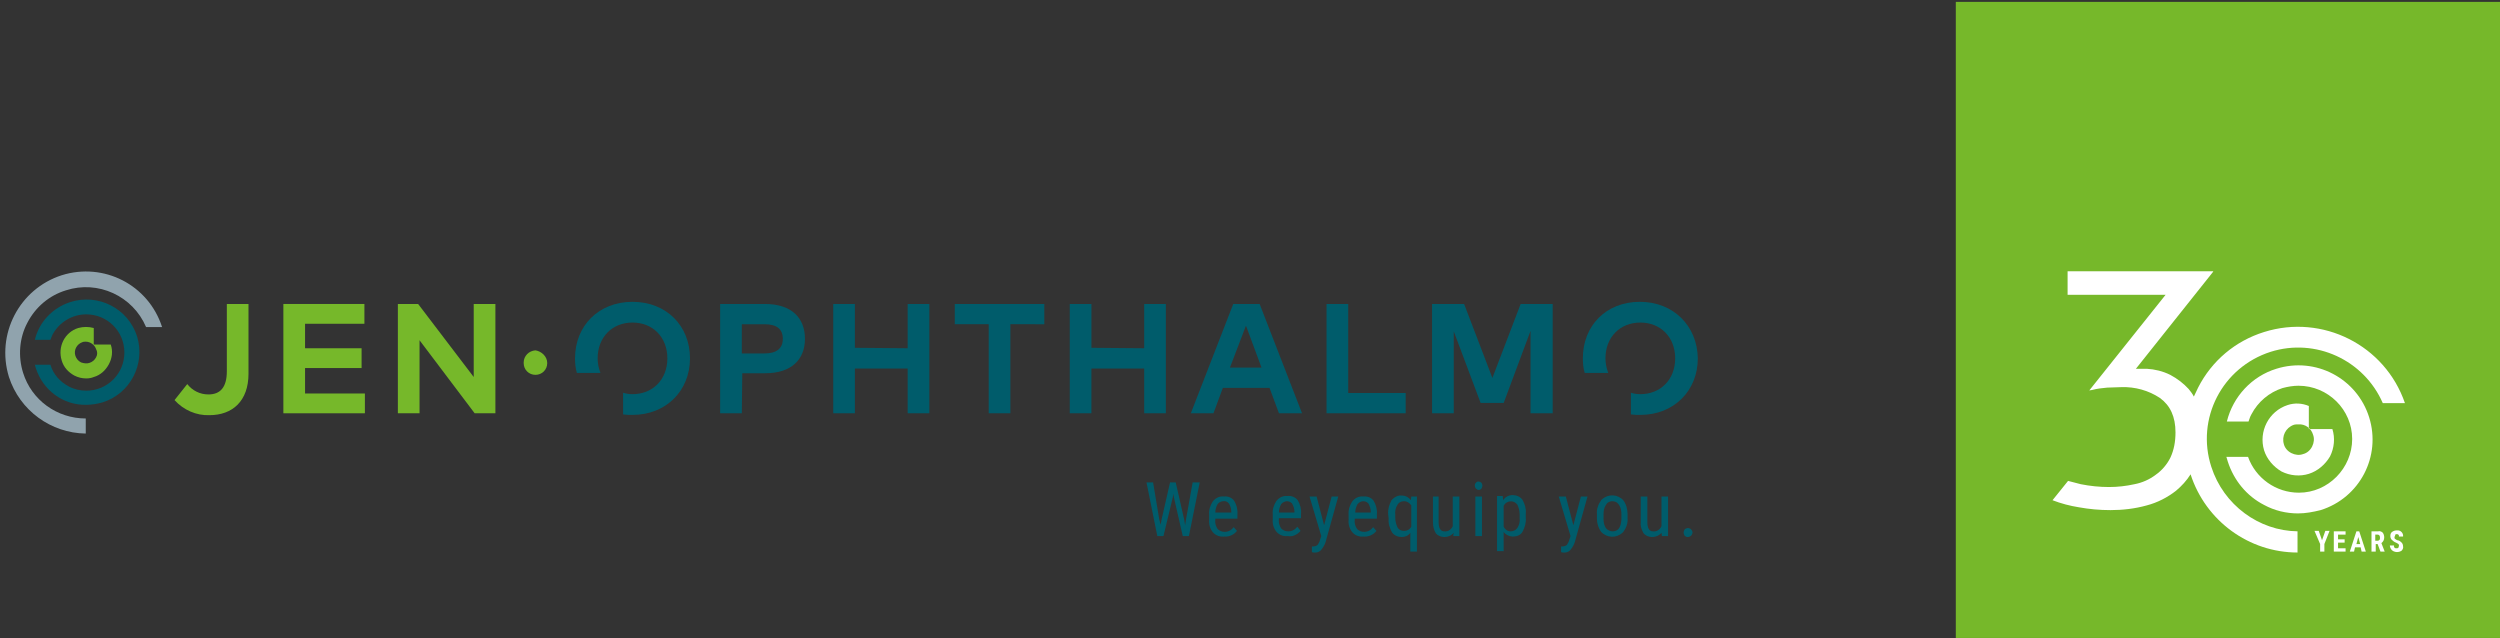 <?xml version="1.0" encoding="utf-8"?>
<!-- Generator: Adobe Illustrator 25.1.0, SVG Export Plug-In . SVG Version: 6.00 Build 0)  -->
<svg version="1.1" id="Ebene_1" xmlns="http://www.w3.org/2000/svg" xmlns:xlink="http://www.w3.org/1999/xlink" x="0px" y="0px"
	 width="530.6px" height="135.5px" viewBox="0 0 530.6 135.5" style="enable-background:new 0 0 530.6 135.5;" xml:space="preserve"
	>
<rect x="0" y="0" width="530.6" height="135.5" fill="#333333" stroke="none"/>
<style type="text/css">
	.st0{fill:#76B82A;}
	.st1{fill:#FFFFFF;}
	.st2{fill:#005C6B;}
	.st3{fill:#90A3AD;}
</style>
<rect id="Rechteck_235_2_" x="415.1" y="0.4" class="st0" width="116" height="135"/>
<g id="Logo_Header_2_" transform="translate(-23.869 36.678)">
	<g id="Gruppe_216_2_" transform="translate(59.812 26.98)">
		<g id="Gruppe_215_2_" transform="translate(0 0.457)">
			<path id="Pfad_319_2_" class="st0" d="M8.5,24c-2.8,0.1-5.5-1.1-7.4-3.2l2.7-3.4c1.1,1.4,2.7,2.2,4.5,2.2c2.5,0,3.9-1.5,3.9-4.9
				V0.4h4.6v14.8C16.8,21,13.4,24,8.5,24z"/>
			<path id="Pfad_320_2_" class="st0" d="M24.2,23.6V0.4h17.2v4.2H28.8v5.2h12v4.2h-12v5.4h12.7v4.2L24.2,23.6L24.2,23.6z"/>
			<path id="Pfad_321_2_" class="st0" d="M64.8,23.6L53.1,8.1v15.5h-4.6V0.4h4.3l11.8,15.5V0.4h4.6v23.2H64.8z"/>
			<path id="Pfad_322_2_" class="st2" d="M121.5,23.6h-4.6V0.4h9.5c5.6,0,8.5,2.9,8.5,7.4c0,4.4-2.9,7.3-8.4,7.3h-4.9L121.5,23.6z
				 M121.5,10.9h4.8c2.5,0,3.9-1,3.9-3.1c0-2.1-1.3-3.1-3.9-3.1h-4.8V10.9z"/>
			<path id="Pfad_323_2_" class="st2" d="M156.7,9.8V0.4h4.6v23.2h-4.6v-9.5h-11.2v9.5h-4.6V0.4h4.6v9.3L156.7,9.8z"/>
			<path id="Pfad_324_2_" class="st2" d="M178.5,4.7v18.9h-4.6V4.7h-7.2V0.4h19v4.3H178.5z"/>
			<path id="Pfad_325_2_" class="st2" d="M206.9,9.8V0.4h4.6v23.2h-4.6v-9.5h-11.2v9.5h-4.6V0.4h4.6v9.3L206.9,9.8z"/>
			<path id="Pfad_326_2_" class="st2" d="M235.5,23.6l-2-5.4h-9.9l-2,5.4h-4.8l9-23.2h5.6l9,23.2L235.5,23.6z M231.8,13.9L228.5,5
				l-3.4,8.9L231.8,13.9z"/>
			<path id="Pfad_327_2_" class="st2" d="M245.6,23.6V0.4h4.6v18.9h12.2v4.3L245.6,23.6z"/>
			<path id="Pfad_328_2_" class="st2" d="M288.9,23.6V6.1l-5.7,15.3h-4.9l-5.7-15.2v17.4h-4.6V0.4h6.8l6,15.7l6-15.7h6.8v23.2H288.9
				z"/>
		</g>
		<path id="Pfad_329_2_" class="st2" d="M98.3,0.4c-7.2,0-12.2,5.1-12.2,12c0,1.1,0.1,2.1,0.4,3.1h5c-0.4-1-0.6-2.1-0.6-3.1
			c0-4.5,3.1-7.6,7.4-7.6s7.4,3.1,7.4,7.6s-3.1,7.6-7.4,7.6c-0.7,0-1.4-0.1-2-0.3v4.6c0.7,0.1,1.3,0.1,2,0.1c7.1,0,12.2-5.1,12.2-12
			S105.5,0.4,98.3,0.4z"/>
		<path id="Pfad_330_2_" class="st0" d="M80.2,13.4c0,1.4-1.1,2.5-2.5,2.5c-1.4,0-2.5-1.1-2.5-2.5c0,0,0,0,0-0.1
			c0-1.4,1.1-2.5,2.5-2.6C79,10.9,80.2,12,80.2,13.4C80.2,13.4,80.2,13.4,80.2,13.4z"/>
		<path id="Pfad_331_2_" class="st2" d="M312.1,0.4c-7.2,0-12.1,5.1-12.1,12c0,1.1,0.1,2.1,0.4,3.1h5c-0.4-1-0.6-2.1-0.6-3.1
			c0-4.5,3.1-7.6,7.4-7.6s7.4,3.1,7.4,7.6s-3.1,7.6-7.4,7.6c-0.7,0-1.4-0.1-2-0.3v4.6c0.7,0.1,1.3,0.1,2,0.1c7.1,0,12.2-5.1,12.2-12
			C324.3,5.5,319.2,0.4,312.1,0.4z"/>
	</g>
	<g id="Gruppe_217_2_" transform="translate(23.869 20.54)">
		<path id="Pfad_332_2_" class="st2" d="M29.1,14.2C27.2,8.2,20.8,5,14.9,6.9c-3.7,1.2-6.6,4.2-7.5,8h3.3c0.1-0.3,0.3-0.7,0.4-1
			c1.4-2.7,4.2-4.4,7.2-4.4c4.5,0,8.1,3.6,8.1,8.1c0,4.5-3.6,8.1-8.1,8.1c-1.3,0-2.6-0.3-3.7-0.9c-1.9-1-3.3-2.6-3.9-4.6H7.4
			c0.1,0.3,0.1,0.5,0.2,0.7c1.5,4.7,5.8,7.9,10.7,7.8c1.2,0,2.3-0.2,3.4-0.5C27.6,26.4,30.9,20.1,29.1,14.2
			C29.1,14.2,29.1,14.2,29.1,14.2z"/>
		<path id="Pfad_333_2_" class="st0" d="M23.5,15.9h-3.6v-3.5c-1.1-0.3-2.2-0.3-3.3,0c-2.9,0.9-4.4,4-3.5,6.9
			c0.4,1.4,1.4,2.5,2.7,3.2c0.8,0.4,1.6,0.6,2.5,0.6c0.6,0,1.1-0.1,1.6-0.3c1.4-0.4,2.5-1.4,3.2-2.7C23.8,18.8,24,17.3,23.5,15.9
			L23.5,15.9z M20.4,18.6c-0.3,0.6-0.8,1-1.4,1.2c-0.6,0.2-1.2,0.1-1.8-0.1c-0.6-0.3-1-0.8-1.2-1.4c-0.4-1.2,0.3-2.5,1.5-2.9
			c0,0,0,0,0,0c0.2-0.1,0.5-0.1,0.7-0.1c1,0,1.9,0.7,2.2,1.6C20.7,17.4,20.7,18.1,20.4,18.6L20.4,18.6z"/>
		<path id="Pfad_334_2_" class="st3" d="M13.1,1.2c-9,2.9-14,12.5-11.2,21.6c2.3,7.1,8.9,11.9,16.3,12v-3.2
			c-6.1,0-11.5-3.9-13.3-9.7c-1.1-3.5-0.8-7.4,0.9-10.6c1.7-3.3,4.6-5.8,8.2-6.9c6.8-2.2,14.2,1.2,17,7.8h3.4
			C31.5,3.2,22-1.6,13.1,1.2z"/>
	</g>
	<path id="Pfad_335_2_" class="st2" d="M381.4,77c0.2,0.2,0.4,0.3,0.7,0.3c0.2,0,0.5-0.1,0.7-0.3c0.2-0.2,0.2-0.4,0.3-0.6
		c0-0.2-0.1-0.5-0.3-0.7c-0.2-0.2-0.4-0.3-0.7-0.3c-0.2,0-0.5,0.1-0.7,0.3c-0.1,0.2-0.2,0.4-0.2,0.7C381.2,76.6,381.3,76.8,381.4,77
		 M376.6,77.1h1.3v-8.4h-1.4v6.3c-0.3,0.7-1,1.2-1.8,1.1c-0.8,0-1.2-0.7-1.2-2v-5.4h-1.4v5.5c-0.1,0.8,0.2,1.6,0.6,2.3
		c0.4,0.5,1.1,0.8,1.8,0.8c0.8,0,1.5-0.3,2-0.9L376.6,77.1z M364.2,72.5c0-0.7,0.1-1.4,0.5-2c0.4-0.8,1.4-1,2.2-0.6
		c0.2,0.1,0.4,0.3,0.6,0.6c0.4,0.6,0.5,1.3,0.5,2v1c-0.1,1.8-0.7,2.6-1.9,2.6c-0.5,0-1.1-0.3-1.4-0.7c-0.4-0.6-0.5-1.3-0.5-2V72.5
		L364.2,72.5z M362.8,73.4c0,1,0.3,2,0.9,2.8c1.2,1.3,3.2,1.4,4.5,0.2c0.1-0.1,0.2-0.1,0.2-0.2c0.6-0.8,1-1.8,0.9-2.9v-0.9
		c0-1-0.3-2.1-0.9-2.9c-1.2-1.3-3.2-1.4-4.5-0.2c-0.1,0.1-0.2,0.1-0.2,0.2c-0.6,0.8-1,1.9-0.9,2.9V73.4z M356.2,68.7h-1.5l2.5,8.4
		l-0.3,0.9c-0.1,0.4-0.3,0.7-0.5,1c-0.3,0.2-0.6,0.3-0.9,0.3h-0.3v1.2c0.2,0.1,0.5,0.1,0.7,0.1c0.5,0,1-0.2,1.3-0.6
		c0.4-0.5,0.7-1,0.9-1.6l2.7-9.7h-1.4l-1.6,6.1L356.2,68.7z M346.4,73.3c0.1,0.7-0.1,1.5-0.5,2.1c-0.3,0.4-0.8,0.7-1.4,0.7
		c-0.7,0-1.2-0.4-1.5-1v-4.4c0.4-0.9,1.5-1.2,2.3-0.8c0.2,0.1,0.4,0.3,0.6,0.5c0.3,0.6,0.5,1.4,0.5,2.1L346.4,73.3L346.4,73.3z
		 M347.7,72.3c0.1-1-0.2-2-0.7-2.9c-0.5-0.7-1.3-1-2.1-1c-0.8,0-1.6,0.4-2,1.1l-0.1-0.9h-1.2v11.7h1.4v-4.1c0.4,0.6,1.2,1,2,1
		c0.8,0,1.6-0.3,2-1c0.5-0.9,0.8-2,0.7-3L347.7,72.3z M338.3,65.8c-0.3-0.3-0.8-0.4-1.1-0.1c0,0,0,0-0.1,0.1c-0.3,0.3-0.3,0.8,0,1.2
		c0.2,0.2,0.4,0.3,0.6,0.3c0.2,0,0.5-0.1,0.6-0.3c0.1-0.2,0.2-0.4,0.2-0.6C338.5,66.2,338.4,66,338.3,65.8 M338.3,68.7H337v8.4h1.4
		V68.7z M332.3,77.1h1.3v-8.4h-1.4v6.3c-0.3,0.7-1,1.2-1.8,1.1c-0.8,0-1.2-0.7-1.2-2v-5.4H328v5.5c0,0.8,0.2,1.6,0.6,2.3
		c0.4,0.5,1.1,0.8,1.8,0.8c0.8,0,1.5-0.3,2-0.9L332.3,77.1z M320,72.5c-0.1-0.7,0.1-1.5,0.5-2.1c0.3-0.5,0.8-0.7,1.4-0.7
		c0.6,0,1.2,0.4,1.5,0.9v4.5c-0.3,0.6-0.9,0.9-1.5,0.9c-0.6,0-1.1-0.2-1.4-0.7c-0.3-0.6-0.5-1.4-0.5-2.1V72.5z M318.6,73.4
		c-0.1,1,0.2,2,0.7,2.9c0.5,0.7,1.3,1,2.1,1c0.7,0,1.4-0.3,1.8-0.9v4h1.4V68.7h-1.2l-0.1,0.8c-0.4-0.6-1.1-1-1.9-1
		c-0.8-0.1-1.6,0.3-2.2,1c-0.5,0.9-0.8,2-0.7,3L318.6,73.4L318.6,73.4z M314.3,70.2c0.3,0.5,0.5,1.1,0.5,1.7v0.2h-3.3
		c0-0.6,0.2-1.3,0.5-1.8c0.6-0.7,1.6-0.8,2.2-0.2C314.2,70.1,314.3,70.1,314.3,70.2 M316,76l-0.7-0.8c-0.4,0.6-1.1,1-1.9,1
		c-0.6,0-1.1-0.2-1.5-0.6c-0.4-0.6-0.6-1.3-0.5-2v-0.2h4.7v-0.9c0.1-1-0.2-2.1-0.7-2.9c-0.5-0.7-1.4-1-2.2-0.9
		c-0.9-0.1-1.7,0.3-2.3,1c-0.6,0.9-0.9,1.9-0.8,2.9v1c-0.1,1,0.2,2,0.8,2.7c0.6,0.7,1.5,1,2.4,0.9C314.3,77.3,315.4,76.8,316,76
		 M303.3,68.7h-1.5l2.5,8.4l-0.3,0.9c-0.1,0.4-0.3,0.7-0.5,1c-0.3,0.2-0.6,0.3-0.9,0.3h-0.3v1.2c0.2,0.1,0.5,0.1,0.7,0.1
		c0.5,0,1-0.2,1.3-0.6c0.4-0.5,0.7-1,0.9-1.6l2.7-9.7h-1.4l-1.6,6.1L303.3,68.7z M298.1,70.2c0.3,0.5,0.5,1.1,0.5,1.7v0.2h-3.3
		c0-0.6,0.2-1.3,0.5-1.8c0.6-0.7,1.6-0.8,2.2-0.2C298,70.1,298.1,70.1,298.1,70.2 M299.9,76l-0.7-0.9c-0.4,0.6-1.1,1-1.9,1
		c-0.6,0-1.1-0.2-1.5-0.6c-0.4-0.6-0.6-1.3-0.5-2v-0.2h4.7v-0.9c0.1-1-0.2-2.1-0.7-2.9c-0.5-0.7-1.4-1-2.2-0.9
		c-0.9-0.1-1.7,0.3-2.3,1c-0.6,0.9-0.9,1.9-0.8,2.9v1c-0.1,1,0.2,2,0.8,2.7c0.6,0.7,1.5,1,2.4,0.9C298.2,77.3,299.2,76.8,299.9,76
		 M284.7,70.2c0.3,0.5,0.5,1.1,0.5,1.7v0.2h-3.4c0-0.6,0.2-1.3,0.5-1.8c0.3-0.4,0.8-0.6,1.2-0.6C283.9,69.6,284.4,69.8,284.7,70.2
		 M286.4,76l-0.7-0.8c-0.4,0.6-1.1,1-1.9,1c-0.6,0-1.1-0.2-1.5-0.6c-0.4-0.6-0.6-1.3-0.5-2v-0.2h4.7v-0.9c0.1-1-0.2-2.1-0.7-2.9
		c-0.5-0.7-1.4-1-2.2-0.9c-0.9-0.1-1.7,0.3-2.3,1c-0.6,0.9-0.9,1.9-0.8,2.9v1c-0.1,1,0.2,2,0.8,2.7c0.6,0.7,1.5,1,2.4,0.9
		C284.7,77.3,285.8,76.8,286.4,76 M268.6,65.7h-1.4l2.3,11.4h1.3l2-8.3l0.1-0.7l0.1,0.7l1.9,8.3h1.3l2.3-11.4H277l-1.4,7.8l-0.2,1.3
		l-0.2-1.2l-1.8-7.9h-1.2l-1.8,7.9l-0.2,1.1l-0.3-1.2L268.6,65.7z"/>
</g>
<g id="_30-JO-Signet_ENG" transform="translate(382.926 5.368)">
	<path id="Pfad_336" class="st1" d="M94.2,91.6h-4.6c0.1,0.4,0.2,0.7,0.3,1c1.3,4,4,7.3,7.7,9.2c2.2,1.2,4.7,1.8,7.2,1.8
		c1.6,0,3.2-0.3,4.8-0.7c8.3-2.6,12.9-11.4,10.3-19.7c-2.6-8.3-11.4-12.9-19.7-10.3C95,74.5,91,78.8,89.7,84.1h4.6
		c0.2-0.5,0.3-1,0.6-1.5c1.4-2.7,3.8-4.7,6.6-5.6c1.1-0.3,2.3-0.5,3.4-0.5c6.3,0,11.4,5.1,11.4,11.3s-5.1,11.4-11.3,11.4
		C100.1,99.2,95.8,96.1,94.2,91.6L94.2,91.6z"/>
	<path id="Pfad_337" class="st1" d="M102.6,80.6c-4,1.3-6.2,5.6-5,9.6c0.6,1.9,2,3.5,3.7,4.5c1.8,0.9,3.9,1.1,5.8,0.5
		c1.9-0.6,3.5-2,4.5-3.7c0.9-1.8,1.1-3.9,0.5-5.8h-5v-4.9C105.7,80.2,104.1,80.1,102.6,80.6z M108,86.9c0.3,0.8,0.2,1.7-0.2,2.5
		c-0.4,0.8-1.1,1.4-1.9,1.6c-0.8,0.3-1.7,0.2-2.5-0.2c-0.8-0.4-1.4-1.1-1.6-1.9c-0.5-1.7,0.4-3.5,2.1-4.1c0,0,0,0,0,0
		c0.3-0.1,0.7-0.1,1-0.1C106.3,84.6,107.6,85.5,108,86.9L108,86.9z"/>
	<path id="Pfad_338" class="st1" d="M86.4,93.7C83.1,83.5,88.7,72.6,99,69.3c9.5-3,19.8,1.7,23.8,10.9h4.7
		c-4.2-12.3-17.5-19-29.9-15.1c-6.1,1.9-11.1,6.1-14,11.8c-0.3,0.6-0.6,1.3-0.9,1.9c-0.3-0.6-0.7-1.1-1.1-1.6
		c-1.1-1.2-2.4-2.2-3.9-3c-1.6-0.8-3.3-1.2-5-1.3l-2.3,0l16.4-20.6l0-0.1H55.9v5l20.8,0L60.5,77.5l0.6-0.1c1.1-0.3,2.2-0.4,3.2-0.5
		c1,0,2-0.1,3-0.1c2.9-0.1,5.8,0.7,8.2,2.3c2.2,1.6,3.3,4,3.3,7.3c0,1.9-0.3,3.7-1.1,5.4c-0.7,1.4-1.8,2.7-3.1,3.6
		c-1.3,1-2.9,1.7-4.5,2c-1.8,0.4-3.6,0.6-5.4,0.6c-2,0-4-0.2-6-0.6c-0.9-0.2-1.8-0.5-2.7-0.7l-3.3,4.1c1.8,0.7,3.7,1.2,5.6,1.5
		c2.2,0.4,4.4,0.6,6.7,0.6c2.6,0,5.2-0.3,7.7-1c2.3-0.6,4.4-1.7,6.2-3.1c1.2-1,2.3-2.2,3.1-3.5c3.2,9.9,12.4,16.6,22.7,16.6v-4.5
		C96.5,107.3,89,101.8,86.4,93.7z"/>
	<path id="Pfad_339" class="st1" d="M109.9,109.3l-0.7-2h-0.9l1.2,2.8v1.6h0.9v-1.6l1.1-2.8h-0.9L109.9,109.3z"/>
	<path id="Pfad_340" class="st1" d="M113.3,109.8h1.4v-0.7h-1.4v-1h1.6v-0.7h-2.5v4.3h2.5V111h-1.6L113.3,109.8z"/>
	<path id="Pfad_341" class="st1" d="M117.2,107.4l-1.4,4.3h0.9l0.2-0.9h1.2l0.2,0.9h0.9l-1.4-4.3H117.2z M117.2,110.1l0.4-1.5
		l0.4,1.5H117.2z"/>
	<path id="Pfad_342" class="st1" d="M123.1,108.7c0-0.4-0.1-0.7-0.3-1c-0.3-0.3-0.7-0.4-1-0.3h-1.4v4.3h0.9v-1.6h0.4l0.6,1.6h0.9v0
		l-0.7-1.8C122.9,109.6,123.1,109.2,123.1,108.7L123.1,108.7z M122.1,109.2c-0.1,0.1-0.2,0.2-0.4,0.2h-0.5v-1.3h0.5
		c0.3,0,0.5,0.2,0.5,0.6C122.2,109,122.2,109.1,122.1,109.2L122.1,109.2z"/>
	<path id="Pfad_343" class="st1" d="M125.7,108c0.1,0,0.3,0,0.4,0.1c0.1,0.1,0.2,0.3,0.1,0.4h0.9c0.1-0.7-0.5-1.3-1.1-1.3
		c-0.1,0-0.1,0-0.2,0c-0.4,0-0.7,0.1-1,0.3c-0.3,0.2-0.4,0.5-0.4,0.9c0,0.3,0.1,0.6,0.3,0.8c0.3,0.3,0.6,0.5,0.9,0.6
		c0.2,0.1,0.4,0.2,0.5,0.3c0.1,0.1,0.2,0.2,0.1,0.4c0,0.3-0.1,0.5-0.4,0.5c-0.2,0-0.4,0-0.5-0.1c-0.1-0.2-0.2-0.3-0.1-0.5h-0.9
		c0,0.3,0.1,0.5,0.2,0.7c0.1,0.2,0.3,0.4,0.5,0.5c0.2,0.1,0.5,0.2,0.8,0.2c0.4,0,0.7-0.1,1-0.3c0.2-0.2,0.4-0.6,0.3-0.9
		c0-0.3-0.1-0.6-0.3-0.8c-0.3-0.3-0.6-0.5-0.9-0.5c-0.2-0.1-0.4-0.2-0.5-0.3c-0.1-0.1-0.2-0.2-0.1-0.3c0-0.1,0-0.3,0.1-0.3
		C125.4,108.1,125.5,108,125.7,108L125.7,108z"/>
</g>
</svg>
